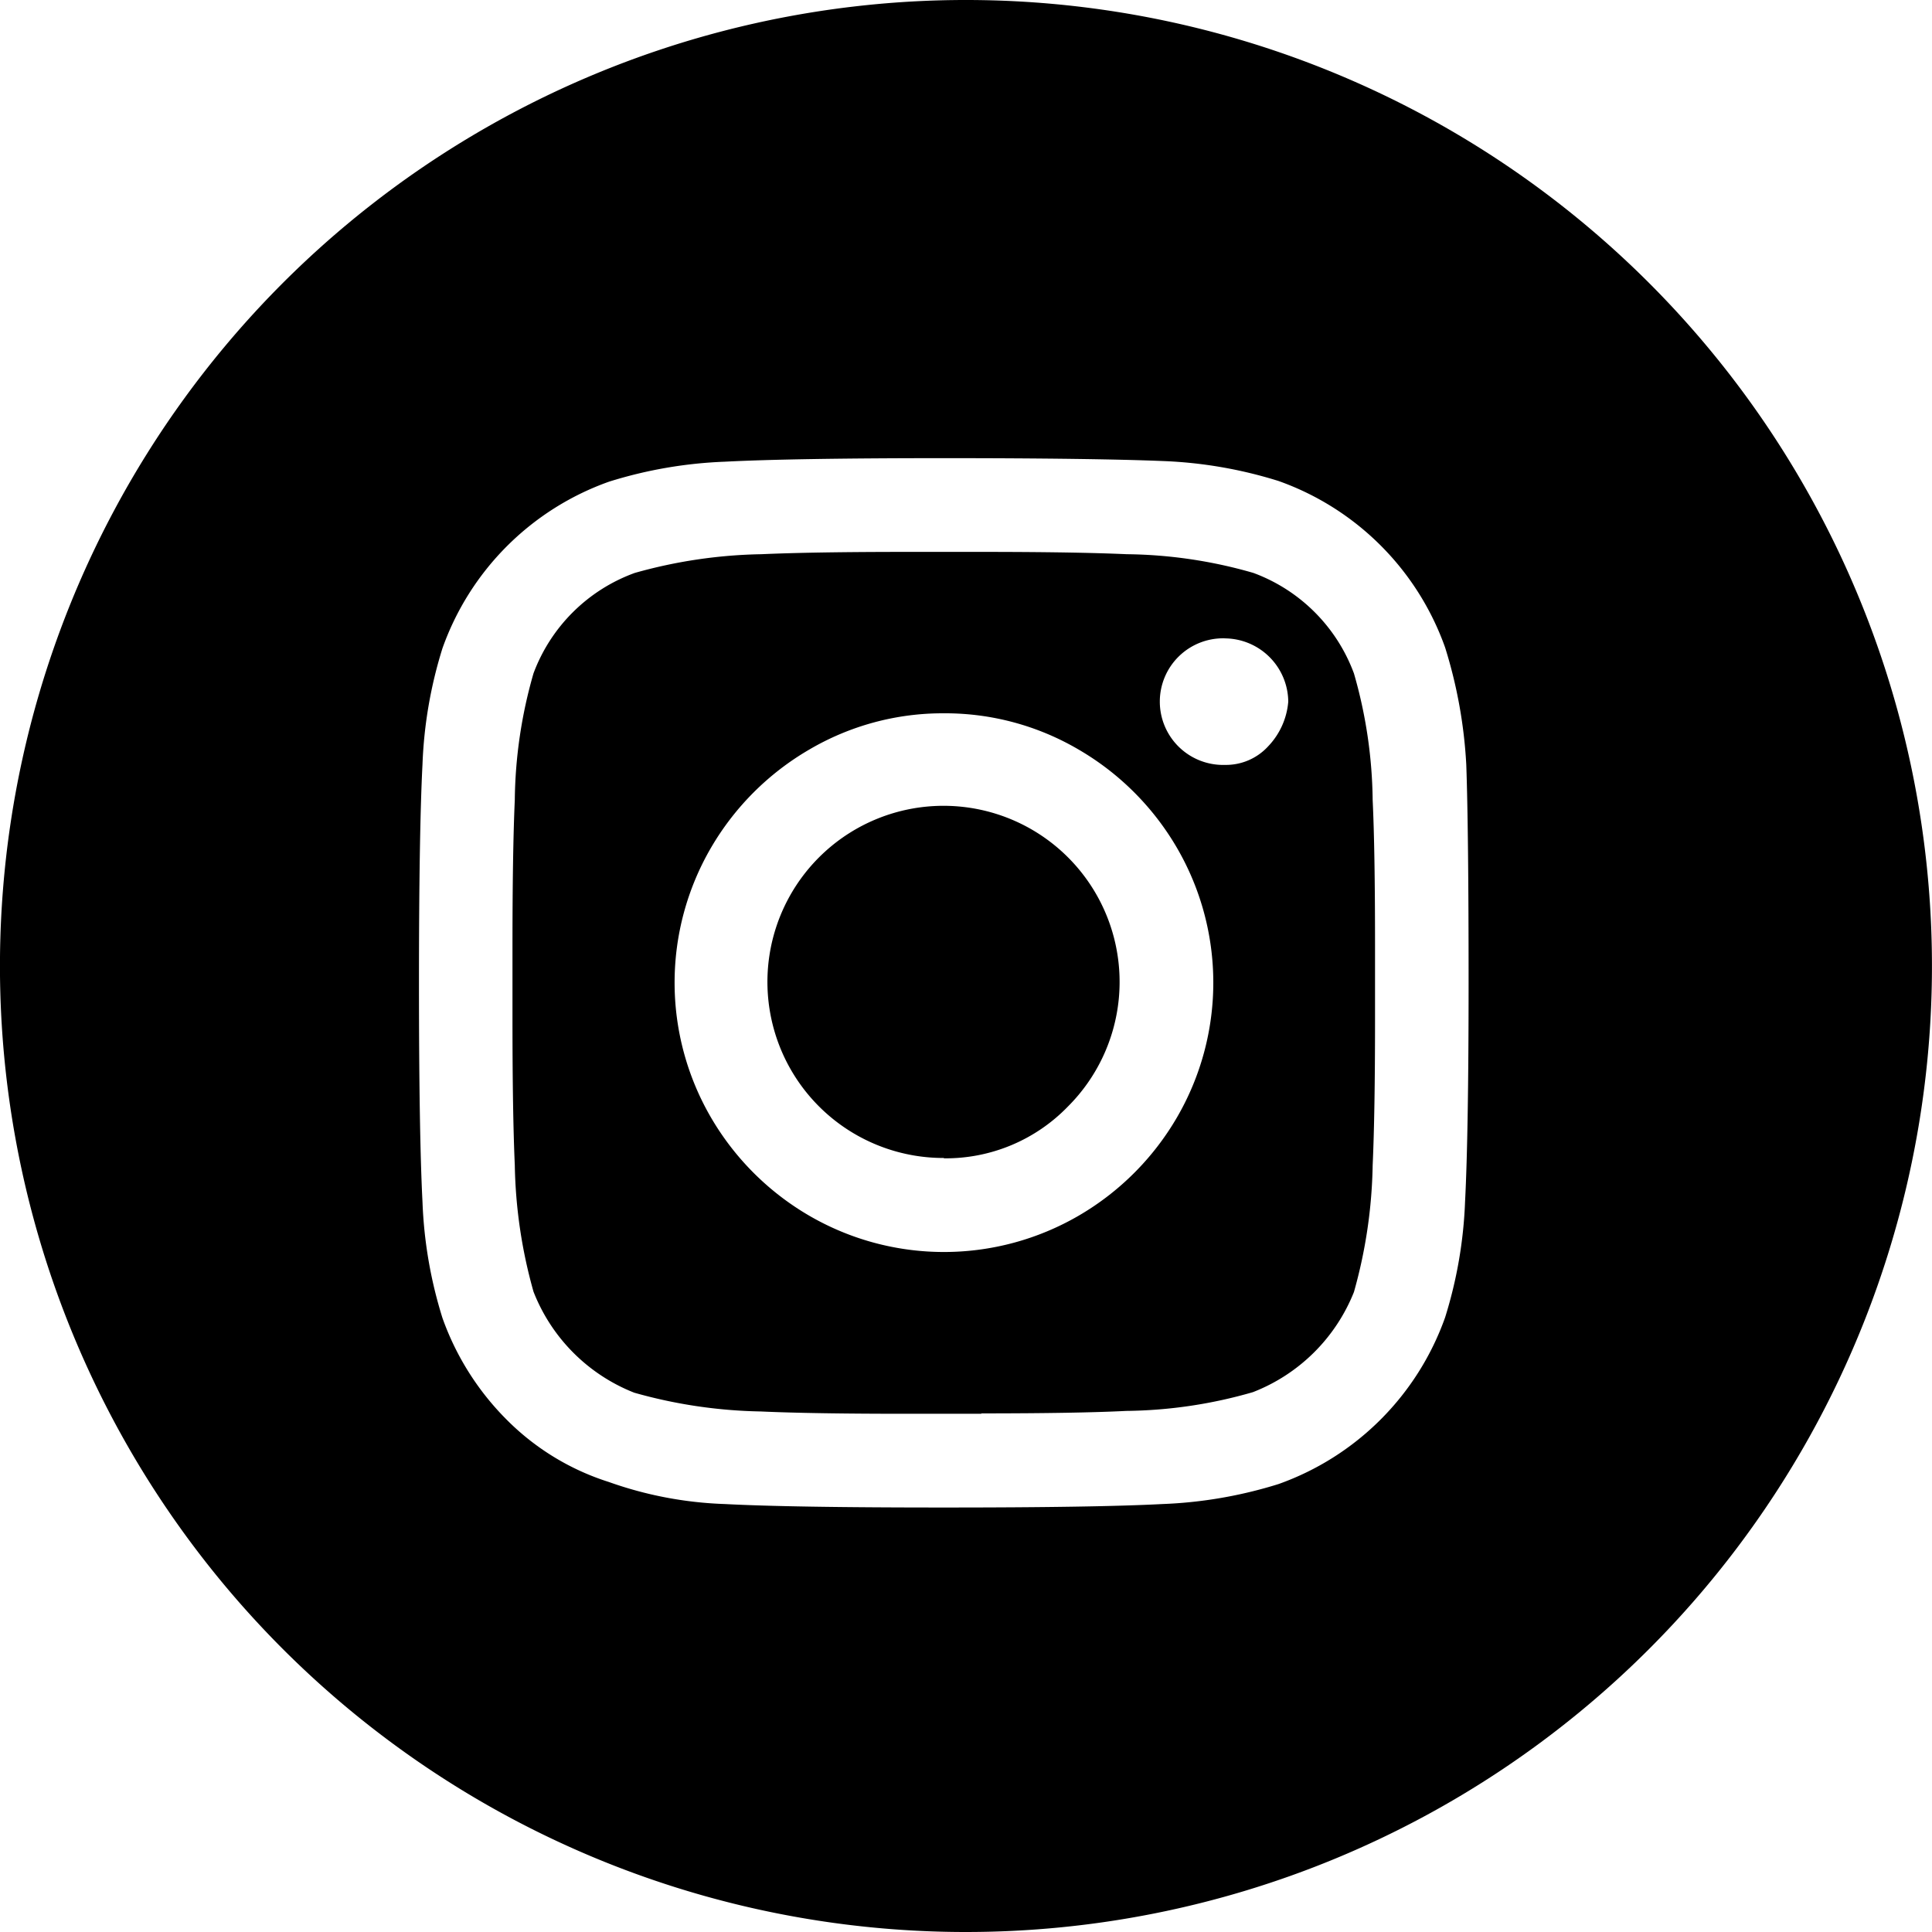 <svg xmlns="http://www.w3.org/2000/svg" viewBox="0 0 35 35"><defs><style>.a{fill:#000;}</style></defs><path class="a" d="M20.5,38a17.5,17.5,0,1,1,12.374-5.126A17.5,17.5,0,0,1,20.5,38Zm-.4-26.7c-1.824,0-3.157.022-3.967.064a8.01,8.01,0,0,0-2.1.362,4.965,4.965,0,0,0-3.017,3.017,8.011,8.011,0,0,0-.362,2.1c-.042.809-.064,2.143-.064,3.967s.022,3.157.064,3.968a8.007,8.007,0,0,0,.362,2.1,4.948,4.948,0,0,0,1.167,1.845,4.538,4.538,0,0,0,1.845,1.124,6.937,6.937,0,0,0,2.1.4c.806.042,2.1.063,3.967.063s3.16-.021,3.967-.063a8.05,8.05,0,0,0,2.1-.362,4.97,4.97,0,0,0,3.017-3.017,8.007,8.007,0,0,0,.362-2.1c.042-.81.064-2.145.064-3.968s-.014-3.157-.042-3.947a8.635,8.635,0,0,0-.383-2.122,4.965,4.965,0,0,0-3.017-3.017,8.01,8.01,0,0,0-2.1-.362C23.255,11.319,21.921,11.3,20.1,11.3Zm.679,17.312H19.414c-1.126,0-2.012-.014-2.631-.042a8.964,8.964,0,0,1-2.293-.34A3.23,3.23,0,0,1,12.665,26.4a8.977,8.977,0,0,1-.339-2.293c-.028-.619-.042-1.5-.042-2.631V20.122c0-1.126.014-2.012.042-2.631a8.569,8.569,0,0,1,.339-2.293A3.079,3.079,0,0,1,14.5,13.379a8.98,8.98,0,0,1,2.293-.339c.619-.028,1.5-.042,2.631-.042h1.358c1.126,0,2.012.014,2.631.042a8.559,8.559,0,0,1,2.293.339A3.079,3.079,0,0,1,27.528,15.2a8.569,8.569,0,0,1,.339,2.293c.029.6.043,1.492.043,2.631v1.358c0,1.11-.014,1.995-.043,2.631a8.978,8.978,0,0,1-.339,2.293,3.228,3.228,0,0,1-1.83,1.814,8.542,8.542,0,0,1-2.293.34c-.589.03-1.475.045-2.629.045ZM20.1,15.922a4.774,4.774,0,0,0-2.439.657,4.927,4.927,0,0,0-1.783,1.783,4.857,4.857,0,0,0,0,4.879,4.927,4.927,0,0,0,1.783,1.783,4.857,4.857,0,0,0,4.879,0,4.926,4.926,0,0,0,1.783-1.783,4.857,4.857,0,0,0,0-4.879,4.927,4.927,0,0,0-1.783-1.783,4.774,4.774,0,0,0-2.442-.657Zm5.092-1.358a1.147,1.147,0,1,0,0,2.293,1.037,1.037,0,0,0,.784-.339,1.328,1.328,0,0,0,.362-.806,1.157,1.157,0,0,0-1.145-1.147ZM20.1,23.978a3.19,3.19,0,1,1,2.248-.934,3.079,3.079,0,0,1-2.25.94Z" transform="translate(-3 -3)"/></svg>